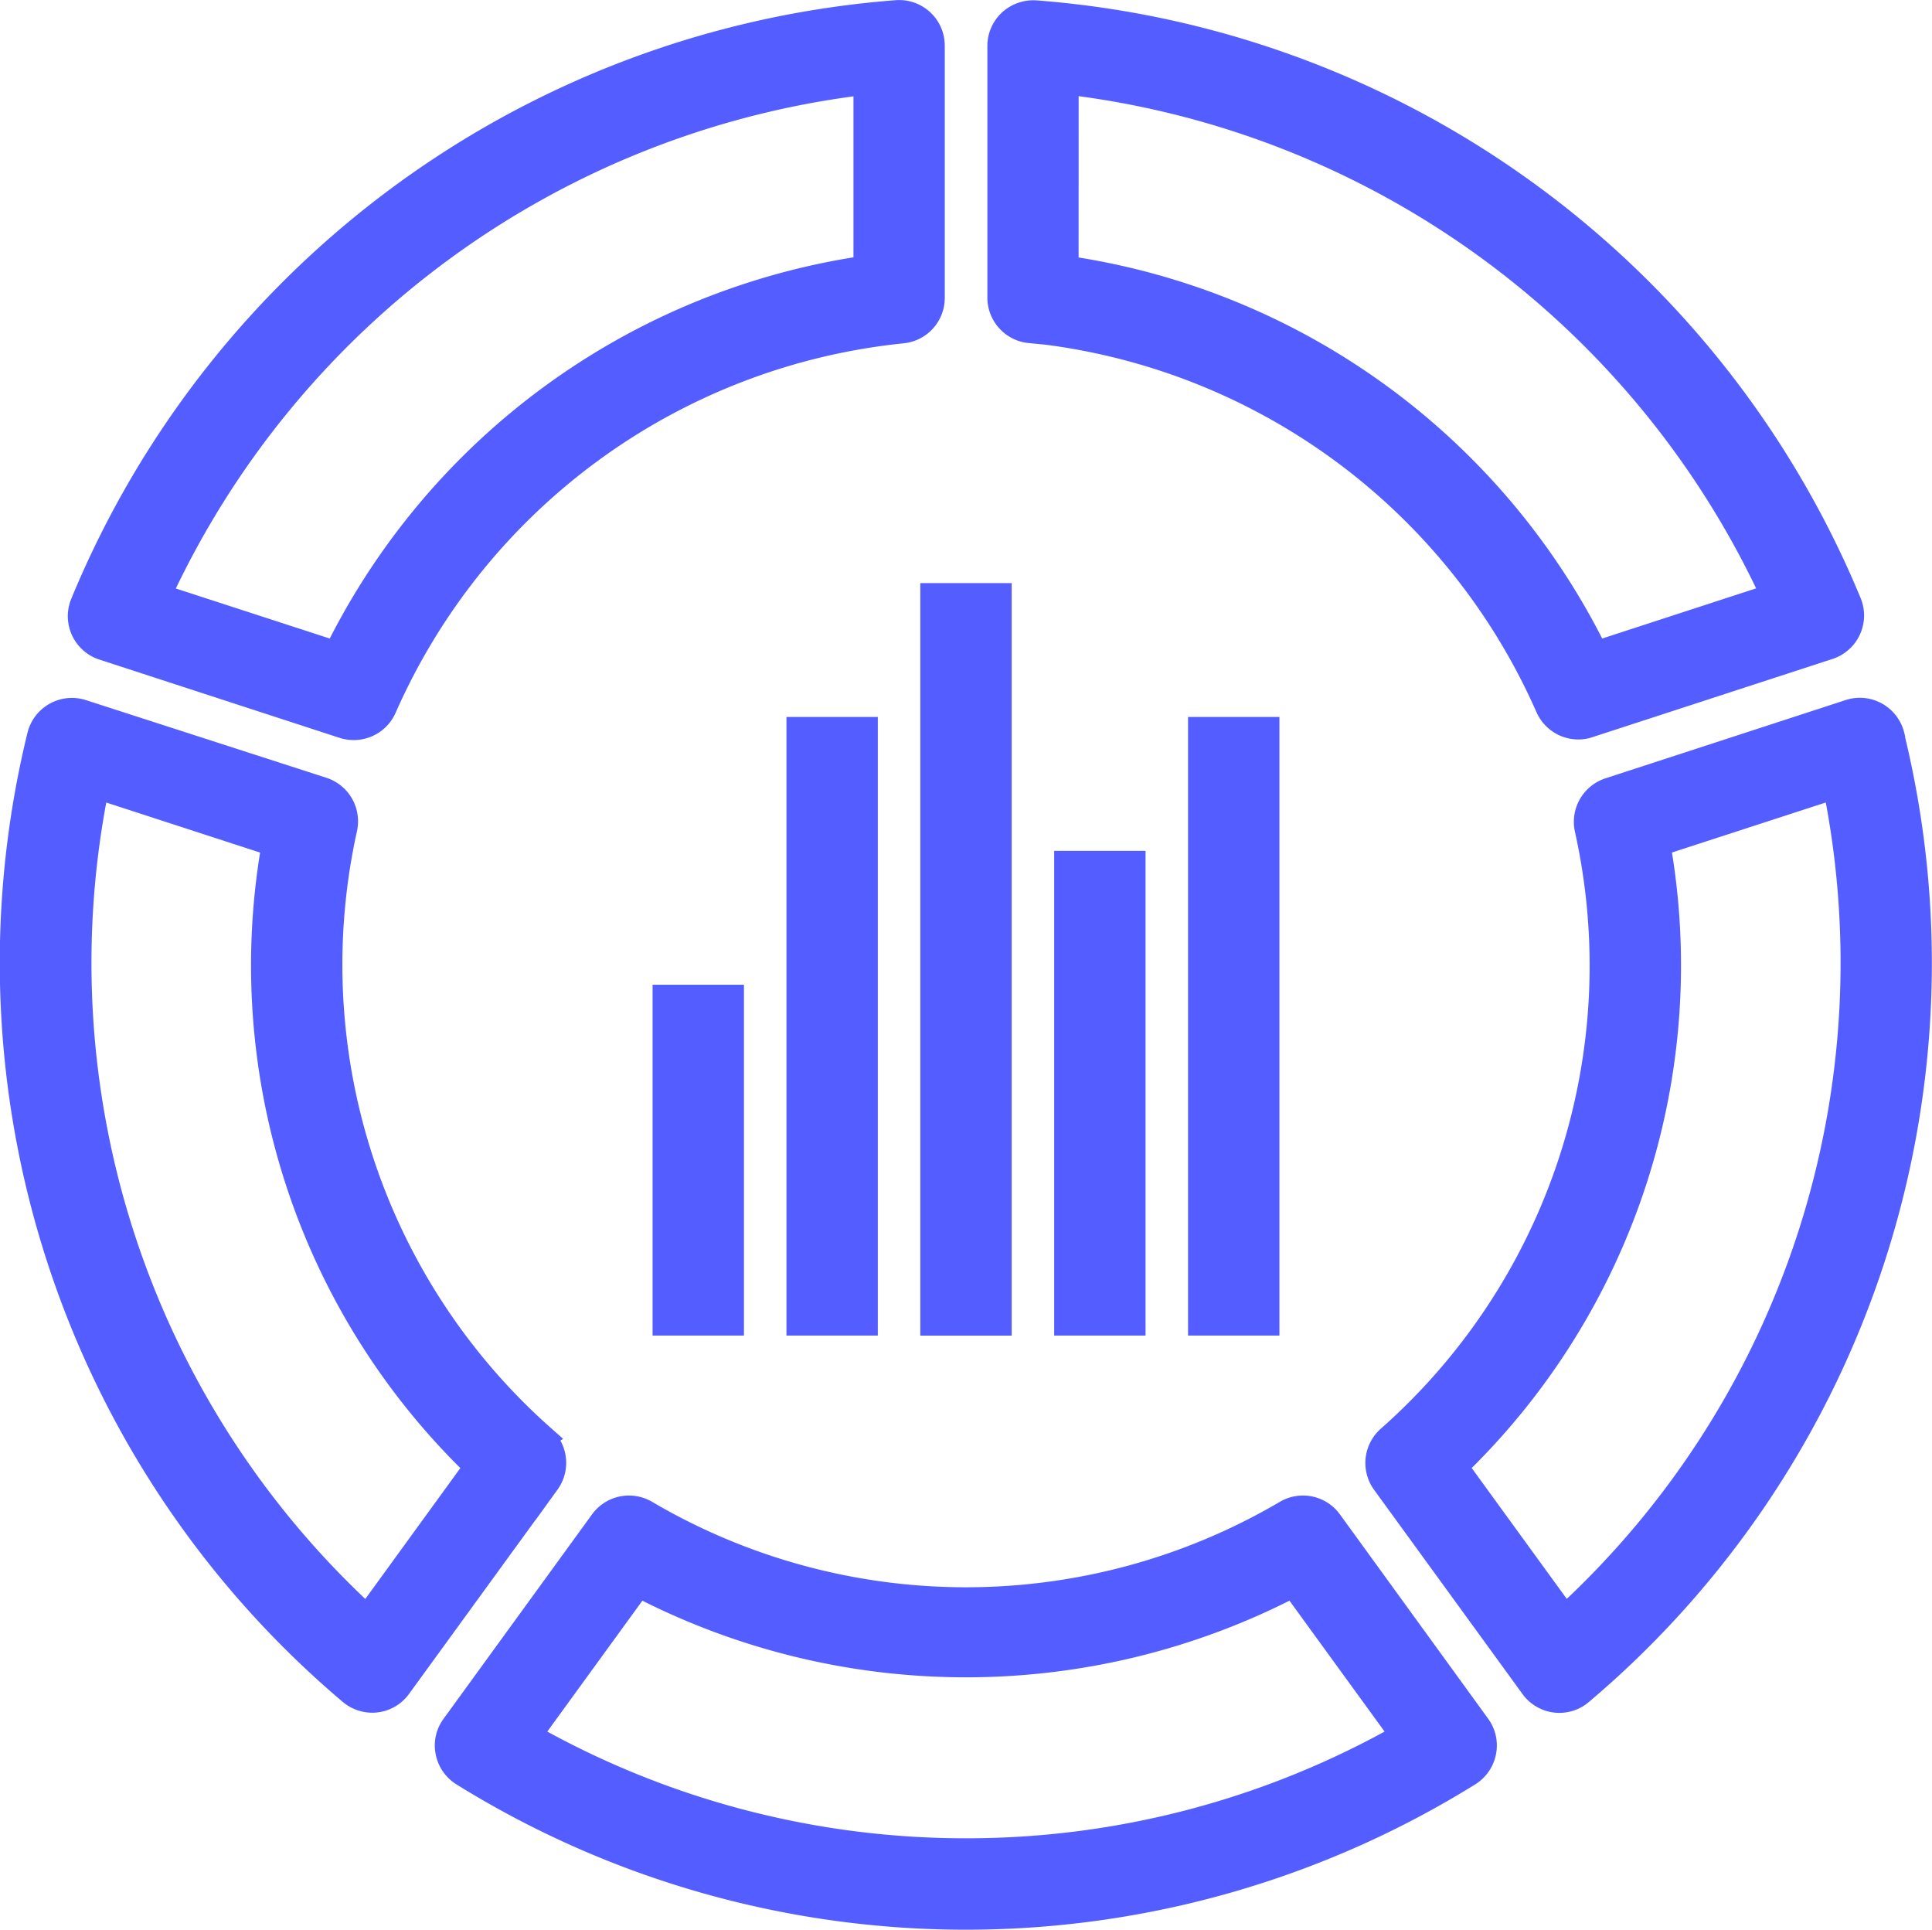 <?xml version="1.0" encoding="UTF-8"?>
<svg xmlns="http://www.w3.org/2000/svg" width="39.5" height="39.446" viewBox="0 0 39.5 39.446">
  <defs>
    <style>.a{fill:#545dff;stroke:#545dff;stroke-width:0.5px;}</style>
  </defs>
  <g transform="translate(-5.219 -5.343)">
    <path class="a" d="M35.938,51.562h1.368v6.671H35.938Z" transform="translate(-17.127 -25.839)"></path>
    <path class="a" d="M42.188,39.062h1.368V51.207H42.188Z" transform="translate(-20.64 -18.813)"></path>
    <path class="a" d="M48.438,32.812h1.368V47.694H48.438Z" transform="translate(-24.153 -15.299)"></path>
    <path class="a" d="M54.688,45.312h1.368V54.72H54.688Z" transform="translate(-27.666 -22.326)"></path>
    <path class="a" d="M60.938,39.062h1.368V51.207H60.938Z" transform="translate(-31.179 -18.813)"></path>
    <path class="a" d="M52.181,12.1a13.01,13.01,0,0,1,10.59,7.7.687.687,0,0,0,.626.409.638.638,0,0,0,.21-.034l4.911-1.6a.684.684,0,0,0,.421-.91A19.624,19.624,0,0,0,52.3,5.6a.7.7,0,0,0-.515.181.682.682,0,0,0-.219.5v5.145a.684.684,0,0,0,.618.681Zm.751-5.075A18.276,18.276,0,0,1,67.38,17.52L63.759,18.7a14.38,14.38,0,0,0-10.828-7.879Z" transform="translate(-25.91 0)"></path>
    <path class="a" d="M9.112,18.589l4.911,1.6a.7.7,0,0,0,.212.032.684.684,0,0,0,.626-.409,13.008,13.008,0,0,1,10.59-7.7.683.683,0,0,0,.616-.681V6.278a.682.682,0,0,0-.732-.682A19.628,19.628,0,0,0,8.689,17.679a.683.683,0,0,0,.423.91ZM24.7,7.029v3.789A14.384,14.384,0,0,0,13.87,18.7l-3.621-1.177A18.278,18.278,0,0,1,24.7,7.029Z" transform="translate(-1.782 0)"></path>
    <path class="a" d="M43.828,75.689a.683.683,0,0,0-.9-.188,12.913,12.913,0,0,1-13.087,0,.683.683,0,0,0-.9.188l-3.033,4.175a.67.67,0,0,0-.12.534.685.685,0,0,0,.31.45,19.491,19.491,0,0,0,20.567,0,.685.685,0,0,0,.31-.45.676.676,0,0,0-.118-.534Zm-7.443,6.724a18.1,18.1,0,0,1-8.929-2.35l2.236-3.077a14.5,14.5,0,0,0,13.383,0l2.236,3.077a18.079,18.079,0,0,1-8.926,2.35Z" transform="translate(-11.416 -39.242)"></path>
    <path class="a" d="M79.743,38.686a.687.687,0,0,0-.332-.434.679.679,0,0,0-.544-.053l-4.911,1.6a.685.685,0,0,0-.458.8,12.878,12.878,0,0,1-4.049,12.446.685.685,0,0,0-.1.913l3.035,4.175a.68.68,0,0,0,.47.277.661.661,0,0,0,.082.005.676.676,0,0,0,.441-.163,19.52,19.52,0,0,0,6.363-19.559ZM73.051,56.711l-2.237-3.079a14.226,14.226,0,0,0,4.141-12.725l3.619-1.177a18.151,18.151,0,0,1-5.524,16.981Z" transform="translate(-35.835 -18.308)"></path>
    <path class="a" d="M16.324,53.035a12.9,12.9,0,0,1-4.051-12.448.685.685,0,0,0-.458-.8L6.9,38.2a.685.685,0,0,0-.876.488,19.536,19.536,0,0,0,6.363,19.56.689.689,0,0,0,.441.163.661.661,0,0,0,.082-.005.676.676,0,0,0,.47-.277l3.035-4.175a.685.685,0,0,0-.1-.913Zm-3.6,3.676A18.151,18.151,0,0,1,7.2,39.73l3.619,1.177a14.226,14.226,0,0,0,4.141,12.725Z" transform="translate(0 -18.307)"></path>
  </g>
</svg>
